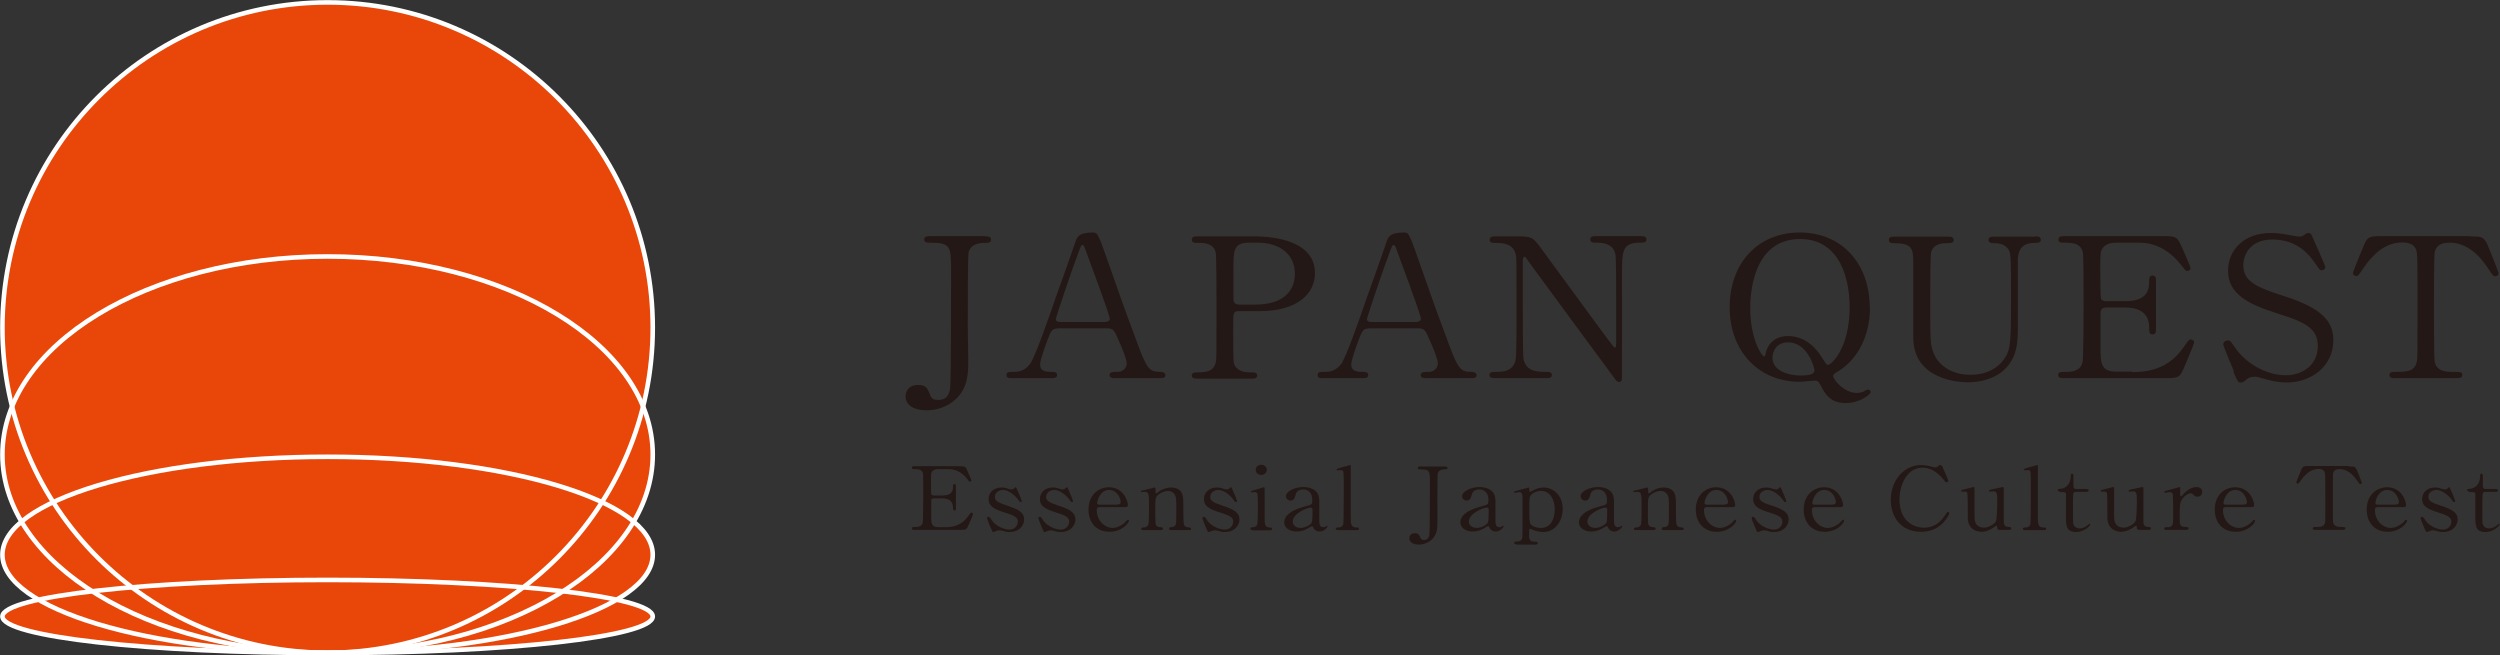 <?xml version="1.0" encoding="UTF-8"?>
<svg id="_レイヤー_2" data-name="レイヤー_2" xmlns="http://www.w3.org/2000/svg" viewBox="0 0 103.33 27.08">
  <rect x="0" y="0" width="103.33" height="27.08" fill="#333333" stroke="none"/>
  <defs>
    <style>
      .cls-1 {
        fill: #e94709;
      }

      .cls-2 {
        fill: #231815;
      }

      .cls-3 {
        fill: none;
        stroke: #fff;
        stroke-width: .19px;
      }
    </style>
  </defs>
  <g id="base">
    <g>
      <circle class="cls-1" cx="13.54" cy="13.54" r="13.44"/>
      <ellipse class="cls-1" cx="13.54" cy="18.79" rx="13.44" ry="8.19"/>
      <ellipse class="cls-1" cx="13.54" cy="22.93" rx="13.44" ry="4.05"/>
      <ellipse class="cls-1" cx="13.54" cy="25.48" rx="13.44" ry="1.51"/>
      <circle class="cls-3" cx="13.54" cy="13.54" r="13.44"/>
      <ellipse class="cls-3" cx="13.54" cy="18.79" rx="13.44" ry="8.19"/>
      <ellipse class="cls-3" cx="13.54" cy="22.93" rx="13.44" ry="4.05"/>
      <ellipse class="cls-3" cx="13.54" cy="25.48" rx="13.44" ry="1.51"/>
      <g>
        <path class="cls-2" d="M40.74,9.77c.09,0,.22,0,.22.14,0,.13-.12.13-.27.13-.12,0-.58,0-.66.42-.03.14-.03,2.59-.03,3.05,0,.2.02,1.18.02,1.41,0,.48,0,1.12-.54,1.6-.33.3-.76.44-1.19.44-.48,0-.86-.19-.86-.58,0-.2.12-.47.52-.47.33,0,.38.13.5.43.06.14.15.19.32.19.41,0,.47-.29.5-.48.04-.24.04-4.16.04-4.77,0-1.13,0-1.25-.93-1.25-.04,0-.18,0-.18-.13,0-.14.13-.14.22-.14h2.29Z"/>
        <path class="cls-2" d="M46.07,15.63c-.1,0-.21-.02-.21-.13,0-.13.14-.13.35-.13.17,0,.36-.14.36-.35,0-.18-.23-.73-.33-.94-.19-.45-.22-.51-.51-.51h-1.92c-.33,0-.36.08-.5.44-.08.22-.32.86-.32,1.05,0,.31.28.31.5.31.11,0,.2.02.2.13,0,.13-.13.13-.2.13h-1.7c-.07,0-.19,0-.19-.12,0-.14.1-.14.3-.14.24,0,.45-.05.67-.32.2-.25.86-2.14,1.05-2.71.12-.32.68-1.9.8-2.26.09-.28.14-.47.77-.47.11,0,.16.06.19.13.08.12.23.54.29.72.62,1.74.67,1.94,1.23,3.43.5,1.37.57,1.48,1.07,1.48.12,0,.2.05.2.14,0,.12-.14.12-.2.12h-1.91ZM45.65,13.31c.1,0,.22-.04.22-.13,0-.17-.84-2.4-1-2.84-.05-.14-.07-.21-.13-.21-.05,0-.06.02-.16.29-.25.65-.94,2.69-.94,2.77,0,.12.13.12.25.12h1.76Z"/>
        <path class="cls-2" d="M51.83,9.77c.34,0,2.52,0,2.52,1.52,0,.84-.71,1.57-2.29,1.57h-.85c-.24,0-.24.06-.24.68,0,1.47,0,1.48.1,1.62.14.18.36.23.59.23.19,0,.3,0,.3.13s-.12.13-.25.13h-2.19c-.13,0-.26,0-.26-.13s.13-.13.22-.13c.3,0,.68,0,.77-.42.03-.13.03-.14.03-2.28,0-.38,0-2.1-.03-2.24-.08-.39-.46-.41-.67-.41s-.32,0-.32-.13c0-.14.12-.14.26-.14h2.3ZM51.89,12.59c1.17,0,1.63-.59,1.63-1.27,0-.88-.72-1.29-1.52-1.29h-.38c-.64,0-.64.35-.64,1.05,0,.11,0,1.25,0,1.33.02.12.12.18.23.18h.67Z"/>
        <path class="cls-2" d="M58.93,15.63c-.1,0-.21-.02-.21-.13,0-.13.14-.13.35-.13.17,0,.36-.14.36-.35,0-.18-.23-.73-.33-.94-.19-.45-.22-.51-.51-.51h-1.92c-.33,0-.36.08-.5.44-.08.22-.32.86-.32,1.05,0,.31.28.31.5.31.11,0,.2.02.2.13,0,.13-.13.13-.2.13h-1.7c-.07,0-.19,0-.19-.12,0-.14.1-.14.3-.14.24,0,.45-.05.67-.32.2-.25.86-2.14,1.05-2.71.12-.32.68-1.9.8-2.26.09-.28.14-.47.77-.47.11,0,.16.06.19.13.08.12.23.54.29.72.62,1.74.67,1.94,1.23,3.43.5,1.37.57,1.48,1.07,1.48.12,0,.2.05.2.14,0,.12-.14.12-.2.12h-1.91ZM58.51,13.31c.1,0,.22-.04.22-.13,0-.17-.84-2.4-1-2.84-.05-.14-.07-.21-.13-.21-.05,0-.06.02-.16.29-.25.65-.94,2.69-.94,2.77,0,.12.13.12.25.12h1.76Z"/>
        <path class="cls-2" d="M61.83,15.63c-.13,0-.27,0-.27-.13s.11-.13.33-.13c.12,0,.57,0,.71-.36.07-.18.08-.19.08-2.32s0-2.03-.03-2.17c-.11-.48-.59-.48-.89-.48-.05,0-.19,0-.19-.13,0-.14.13-.14.27-.14h.86c.64,0,.66.02,1.11.65.54.74,1.41,1.92,1.95,2.66.12.16.93,1.29.98,1.29.04,0,.06-.06.06-.16,0-.22,0-1.54,0-1.83s0-1.71-.03-1.86c-.11-.49-.56-.49-.85-.49-.05,0-.19,0-.19-.13,0-.14.12-.14.25-.14h1.84c.1,0,.23,0,.23.14,0,.13-.12.13-.27.13-.74,0-.74.36-.74,1.33,0,.6,0,3.58,0,4.25,0,.04,0,.18-.12.18-.05,0-.1-.04-.12-.06-.05-.06-3.53-4.79-3.57-4.85-.16-.23-.18-.27-.22-.27s-.07.06-.07.15c0,.29,0,1.69,0,2.01s0,1.92.03,2.07c.11.53.59.53.97.53.07,0,.2,0,.2.13s-.12.13-.28.13h-2.06Z"/>
        <path class="cls-2" d="M77.29,12.71c0,1.26-.58,2.17-1.26,2.6-.23.14-.26.16-.26.24,0,.13.44.69.97.69.09,0,.18-.02.25-.04.03-.02.18-.1.22-.1s.11.04.11.1c0,.1-.45.46-1.03.46-.39,0-.74-.12-1.01-.68-.08-.15-.12-.25-.27-.25,0,0-.14.02-.28.02-.14.02-.28.03-.34.03-1.7,0-2.9-1.26-2.9-3.08s1.16-3.09,2.9-3.09,2.89,1.29,2.89,3.1ZM72.34,12.73c0,1.28.48,2,.57,2,.04,0,.05-.02.07-.13.04-.21.24-.71.93-.71.75,0,1.2.57,1.39.88.17.27.19.31.26.31.12,0,.89-.66.89-2.39,0-1.06-.35-2.81-2.05-2.81-2.03,0-2.06,2.47-2.06,2.85ZM75,15.32c0-.13-.3-1.17-1.09-1.17-.46,0-.65.34-.65.64,0,.55.7.73,1.13.73.33,0,.6-.03.6-.2Z"/>
        <path class="cls-2" d="M84.1,9.77c.12,0,.25,0,.25.14,0,.13-.12.13-.27.13-.63,0-.67.46-.68.71,0,.4,0,2.4,0,2.85,0,.57-.03,1.19-.57,1.69-.44.4-1.02.51-1.5.51-.38,0-2.2-.11-2.25-1.78,0-.45,0-2.64,0-3.13,0-.62-.04-.84-.82-.84-.05,0-.19,0-.19-.13,0-.14.13-.14.27-.14h2.17c.11,0,.24,0,.24.14,0,.13-.12.13-.28.13-.19,0-.54.02-.65.36-.04.12-.04,1.65-.04,1.93,0,1.77,0,1.91.15,2.28.14.35.6.87,1.51.87.68,0,1.13-.28,1.38-.63.3-.4.3-.74.3-2.6s-.02-1.82-.12-1.97c-.17-.23-.44-.24-.63-.24-.1,0-.18-.04-.18-.13,0-.14.13-.14.21-.14h1.7Z"/>
        <path class="cls-2" d="M88.11,15.38c.56,0,1.47-.07,2.12-1,.22-.31.24-.35.31-.35s.15.04.15.13c0,.04-.32.8-.37.92-.22.52-.23.55-.81.55h-4.17c-.15,0-.27,0-.27-.13s.09-.13.34-.13c.21,0,.59-.02.67-.42.03-.14.04-1.99.04-2.22,0-.32,0-2.15-.03-2.29-.09-.41-.47-.41-.82-.41-.06,0-.19,0-.19-.13,0-.14.12-.14.27-.14h4.04c.55,0,.59.02.77.41.05.11.38.85.38.91,0,.06-.06.12-.14.12-.05,0-.07-.02-.27-.27-.27-.35-.85-.9-1.7-.9h-.98c-.35,0-.5.16-.53.21-.11.14-.11.22-.11.85,0,.1,0,1.2.03,1.26.05.1.19.1.21.1h.78c1,0,1-.55,1-.9,0-.02,0-.16.14-.16.15,0,.14.14.14.2,0,.3,0,1.74,0,2.06,0,.04,0,.17-.14.17s-.14-.1-.14-.27c0-.68-.5-.84-1-.84h-.78c-.15,0-.21.08-.23.18,0,.06,0,1.39,0,1.51,0,.56,0,.96.64.96h.68Z"/>
        <path class="cls-2" d="M92.33,15.34c-.06-.14-.44-1.05-.44-1.1,0-.12.12-.17.19-.17.1,0,.12.04.33.34.39.55,1.19,1.1,2.08,1.1.59,0,1.31-.36,1.31-1.21,0-.73-.53-.99-1.66-1.34-1.23-.39-2.05-.81-2.05-1.77,0-.84.64-1.56,1.77-1.56.18,0,.4.02.63.06.1.02.47.09.53.09.08,0,.14-.02.19-.05.12-.09.14-.1.2-.1.11,0,.13.07.22.28.06.13.48,1.08.48,1.13,0,.1-.1.13-.15.13-.07,0-.09-.02-.23-.23-.24-.35-.72-1.04-1.81-1.04-.99,0-1.2.72-1.2,1.06,0,.67.53.91,1.69,1.28,1.79.56,2.03,1.21,2.03,1.83,0,1.09-.94,1.74-1.92,1.74-.32,0-.63-.06-.96-.16-.24-.07-.3-.08-.35-.08-.14,0-.26.03-.34.1-.15.12-.17.14-.26.14-.12,0-.13-.05-.3-.45Z"/>
        <path class="cls-2" d="M102.08,9.77c.48,0,.58,0,.74.36.07.18.45,1.09.45,1.17,0,.09-.09.12-.14.12-.07,0-.1-.03-.3-.34-.47-.7-.99-1.05-1.59-1.05-.35,0-.56.13-.61.4-.03.14-.03,1.96-.03,2.3,0,.23,0,2.08.03,2.22.08.41.5.42.74.42.33,0,.4,0,.4.13s-.12.13-.27.13h-2.48c-.12,0-.26,0-.26-.13s.14-.13.19-.13c.52,0,.85,0,.94-.42.03-.13.03-.14.03-2.28,0-1.99,0-2.2-.06-2.36-.09-.22-.33-.29-.57-.29-.71,0-1.23.51-1.59,1.04-.21.31-.23.35-.31.35-.06,0-.14-.05-.14-.12,0-.06.4-1.03.47-1.19.14-.34.28-.34.73-.34h3.65Z"/>
      </g>
      <g>
        <path class="cls-2" d="M39.06,21.79c.25,0,.66-.03.95-.45.1-.14.11-.15.14-.15s.07.02.07.06c0,.02-.14.36-.17.41-.1.23-.1.24-.36.24h-1.88c-.07,0-.12,0-.12-.06s.04-.06.15-.06c.1,0,.27-.01.3-.19.01-.06.02-.89.02-.99,0-.14,0-.96-.01-1.03-.04-.18-.21-.18-.37-.18-.03,0-.09,0-.09-.06,0-.06.06-.06.12-.06h1.82c.25,0,.27,0,.35.18.02.05.17.38.17.41,0,.03-.03.05-.06.05-.02,0-.03,0-.12-.12-.12-.16-.38-.4-.76-.4h-.44c-.16,0-.22.07-.24.09-.05.06-.05.1-.05.38,0,.05,0,.54.01.57.02.04.08.05.1.05h.35c.45,0,.45-.24.45-.4,0-.01,0-.07.06-.07.07,0,.06.06.06.09,0,.13,0,.78,0,.92,0,.02,0,.08-.06.08s-.06-.05-.06-.12c0-.31-.23-.38-.45-.38h-.35c-.07,0-.1.04-.1.08,0,.03,0,.62,0,.68,0,.25,0,.43.29.43h.31Z"/>
        <path class="cls-2" d="M41.72,20.21s.05.02.08.02c.05,0,.09-.02.12-.05.03-.03.04-.04.06-.04.02,0,.03.02.04.05.04.08.21.48.21.52,0,.02,0,.04-.04.04-.04,0-.05-.01-.14-.14-.05-.07-.33-.36-.59-.36-.15,0-.34.09-.34.29,0,.15.11.23.51.36.46.15.7.28.7.57,0,.24-.19.52-.61.52-.11,0-.15-.01-.32-.06-.02,0-.05-.01-.08-.01-.06,0-.1.01-.12.02-.08.03-.12.05-.14.05-.04,0-.05-.03-.07-.08-.04-.08-.19-.44-.19-.49,0-.02,0-.06.05-.06.05,0,.08.04.14.14.18.27.55.39.73.39.2,0,.35-.15.35-.33,0-.17-.12-.25-.58-.39-.42-.13-.63-.26-.63-.54s.22-.48.53-.48c.14,0,.19.02.34.07Z"/>
        <path class="cls-2" d="M43.84,20.21s.05.02.08.02c.05,0,.09-.02.12-.05.03-.03.04-.04.06-.04.02,0,.03.02.04.05.04.08.21.48.21.52,0,.02,0,.04-.04.04-.04,0-.05-.01-.14-.14-.05-.07-.33-.36-.59-.36-.15,0-.34.09-.34.29,0,.15.11.23.51.36.46.15.7.28.7.57,0,.24-.19.52-.61.52-.11,0-.15-.01-.32-.06-.02,0-.05-.01-.08-.01-.06,0-.1.01-.12.02-.08.03-.12.05-.14.05-.04,0-.05-.03-.07-.08-.04-.08-.19-.44-.19-.49,0-.02,0-.06.05-.06.05,0,.08.04.14.14.18.27.55.39.73.39.2,0,.35-.15.35-.33,0-.17-.12-.25-.58-.39-.42-.13-.63-.26-.63-.54s.22-.48.53-.48c.14,0,.19.02.34.07Z"/>
        <path class="cls-2" d="M45.46,20.96c-.05,0-.13,0-.13.12,0,.44.33.74.66.74.18,0,.36-.1.48-.2.02-.02.12-.14.15-.14.02,0,.04.02.04.05,0,.08-.28.45-.8.45-.56,0-.87-.4-.87-.92,0-.6.41-.92.84-.92.62,0,.79.59.79.74,0,.06-.04.08-.12.08h-1.05ZM46.19,20.85c.09,0,.13-.02.13-.1,0-.14-.14-.5-.48-.5-.37,0-.49.45-.49.53s.07.08.1.08h.73Z"/>
        <path class="cls-2" d="M48.39,21.91c-.07,0-.07-.05-.07-.06,0-.05.05-.06.07-.06.1-.01.14-.01.19-.08.04-.06.04-.12.04-.7,0-.34,0-.48-.08-.59-.09-.12-.21-.13-.26-.13-.13,0-.29.06-.41.16-.12.11-.12.17-.12.58,0,.09,0,.53.01.6.02.12.09.15.2.16.04,0,.11,0,.11.06,0,0,0,.06-.08.06h-.74c-.08,0-.08-.05-.08-.05,0-.06.05-.06.11-.06.1,0,.16-.06.18-.11.03-.08.03-.56.03-.69,0-.58,0-.67-.18-.67-.02,0-.1.01-.12.01s-.04,0-.04-.03.02-.03.16-.06c.06-.01.4-.1.41-.1.04,0,.04.01.04.16,0,.05,0,.08.03.08s.14-.09.16-.11c.16-.09.3-.13.45-.13.29,0,.41.14.45.24.06.14.06.2.06.76,0,.11,0,.48.03.54,0,.03.05.1.18.11.06,0,.11,0,.11.06,0,.05-.05.05-.08.05h-.74Z"/>
        <path class="cls-2" d="M50.62,20.21s.05.02.08.02c.05,0,.09-.02.12-.05.03-.03.04-.04.06-.04.02,0,.03.02.04.05.04.08.21.48.21.52,0,.02,0,.04-.04.04-.04,0-.05-.01-.14-.14-.05-.07-.33-.36-.59-.36-.15,0-.34.09-.34.29,0,.15.11.23.51.36.46.15.7.28.7.57,0,.24-.19.52-.61.52-.11,0-.15-.01-.32-.06-.02,0-.05-.01-.08-.01-.06,0-.1.01-.12.02-.08.03-.12.05-.14.05-.04,0-.05-.03-.07-.08-.04-.08-.19-.44-.19-.49,0-.02,0-.06.05-.06.05,0,.08.04.14.14.18.27.55.39.73.39.2,0,.35-.15.35-.33,0-.17-.12-.25-.58-.39-.42-.13-.63-.26-.63-.54s.22-.48.53-.48c.14,0,.19.02.34.07Z"/>
        <path class="cls-2" d="M51.77,21.91s-.09,0-.09-.06c0-.05.05-.06.12-.06.05,0,.12-.02.16-.1.03-.06.03-.59.03-.72,0-.1,0-.52-.02-.57-.02-.04-.06-.06-.11-.06-.02,0-.12.01-.12.01-.02,0-.04,0-.04-.03s.02-.03.2-.08c.05-.01.3-.1.33-.1.04,0,.04.03.04.07,0,.16,0,.97,0,1.16,0,.26,0,.41.18.43.08,0,.13,0,.13.06,0,.06-.07.06-.1.06h-.71ZM51.9,19.42c0-.12.1-.21.23-.21.13,0,.23.09.23.21s-.1.21-.23.21-.23-.09-.23-.21Z"/>
        <path class="cls-2" d="M54.53,20.63c0,.12,0,.71,0,.84,0,.17,0,.32.16.32.04,0,.1-.02.13-.04,0,0,.03-.02.03-.02,0,0,.02,0,.02.02,0,.06-.16.22-.33.22-.13,0-.23-.09-.26-.16,0-.03-.02-.06-.06-.06-.02,0-.06.03-.1.05-.16.11-.35.17-.53.17-.24,0-.51-.12-.51-.38,0-.43.67-.61.9-.67.24-.06.26-.07.26-.26,0-.31-.19-.43-.37-.43-.26,0-.31.17-.32.22-.03.11-.06.24-.21.24-.1,0-.19-.08-.19-.18,0-.21.39-.38.72-.38.31,0,.64.13.65.49ZM54.22,21.59s.03-.06.03-.48c0-.07,0-.13-.08-.13-.14,0-.74.24-.74.58,0,.1.07.26.34.26.14,0,.4-.11.45-.23Z"/>
        <path class="cls-2" d="M55.31,21.91s-.1,0-.1-.05c0-.06.06-.06.12-.06.06,0,.15-.02.19-.13.02-.08.02-1.35.02-1.55,0-.1,0-.56-.02-.63,0-.02-.04-.06-.11-.06-.02,0-.11.01-.13.01s-.04-.01-.04-.03c0-.03.13-.07.2-.09.03,0,.36-.1.37-.1.02,0,.02.01.02.08,0,.28,0,1.67,0,1.99,0,.38,0,.5.21.51.09,0,.13,0,.13.06,0,.05-.05.05-.1.05h-.74Z"/>
        <path class="cls-2" d="M59.73,19.28s.1,0,.1.06c0,.06-.06.06-.12.06-.05,0-.26,0-.29.19-.01.06-.01,1.16-.01,1.37,0,.09,0,.53,0,.63,0,.22,0,.5-.24.72-.15.13-.34.2-.53.2-.21,0-.39-.09-.39-.26,0-.09.05-.21.23-.21.15,0,.17.06.23.19.03.06.07.09.14.09.18,0,.21-.13.23-.22.02-.11.02-1.86.02-2.14,0-.51,0-.56-.42-.56-.02,0-.08,0-.08-.06,0-.06.06-.06.1-.06h1.03Z"/>
        <path class="cls-2" d="M61.81,20.63c0,.12,0,.71,0,.84,0,.17,0,.32.16.32.04,0,.1-.02.13-.04,0,0,.03-.02.03-.02,0,0,.02,0,.02.02,0,.06-.16.22-.33.22-.13,0-.23-.09-.26-.16,0-.03-.02-.06-.06-.06-.02,0-.06.03-.1.05-.16.11-.35.17-.53.17-.24,0-.51-.12-.51-.38,0-.43.67-.61.9-.67.24-.06.26-.07.26-.26,0-.31-.19-.43-.37-.43-.26,0-.31.17-.32.22-.03.11-.06.24-.21.24-.1,0-.19-.08-.19-.18,0-.21.39-.38.72-.38.31,0,.64.13.65.49ZM61.5,21.59s.03-.06.03-.48c0-.07,0-.13-.08-.13-.14,0-.74.24-.74.58,0,.1.07.26.34.26.14,0,.4-.11.45-.23Z"/>
        <path class="cls-2" d="M62.69,22.5s-.11,0-.11-.06c0-.05.08-.06.14-.06.1,0,.17-.04.2-.15.01-.07.01-1.25.01-1.47,0-.32,0-.42-.14-.42-.02,0-.14.03-.17.03-.02,0-.04-.02-.04-.03,0-.03.02-.03.09-.05.04-.01.49-.14.51-.14.03,0,.03.03.03.1,0,.05,0,.08.03.08,0,0,.13-.06.14-.07.08-.04.23-.11.42-.11.41,0,.79.33.79.89,0,.48-.3.95-.8.95-.18,0-.33-.05-.39-.07-.02-.01-.12-.06-.15-.06-.05,0-.05.01-.05.3,0,.06,0,.22.2.23.11,0,.16,0,.16.06s-.08.06-.12.06h-.77ZM63.31,20.43c-.1.09-.1.15-.1.67s.02.54.1.61c.12.1.31.11.38.11.45,0,.57-.44.57-.76,0-.43-.2-.77-.57-.77-.13,0-.28.05-.38.14Z"/>
        <path class="cls-2" d="M66.71,20.63c0,.12,0,.71,0,.84,0,.17,0,.32.16.32.04,0,.1-.02.13-.04,0,0,.03-.02.03-.02,0,0,.02,0,.02.02,0,.06-.16.22-.33.22-.13,0-.23-.09-.26-.16,0-.03-.02-.06-.06-.06-.02,0-.06.03-.1.05-.16.11-.35.17-.53.17-.24,0-.51-.12-.51-.38,0-.43.67-.61.9-.67.24-.06.26-.07.26-.26,0-.31-.19-.43-.37-.43-.26,0-.31.17-.32.22-.03.11-.06.24-.21.24-.1,0-.19-.08-.19-.18,0-.21.39-.38.72-.38.31,0,.64.13.65.49ZM66.4,21.59s.03-.06.03-.48c0-.07,0-.13-.08-.13-.14,0-.74.24-.74.58,0,.1.07.26.34.26.14,0,.4-.11.45-.23Z"/>
        <path class="cls-2" d="M68.75,21.91c-.07,0-.07-.05-.07-.06,0-.05.05-.06.07-.06.1-.01.14-.01.19-.08.04-.06.04-.12.04-.7,0-.34,0-.48-.08-.59-.09-.12-.21-.13-.26-.13-.13,0-.29.06-.41.16-.12.11-.12.17-.12.58,0,.09,0,.53.01.6.02.12.09.15.2.16.04,0,.11,0,.11.06,0,0,0,.06-.08.06h-.74c-.08,0-.08-.05-.08-.05,0-.06.05-.06.11-.06.1,0,.16-.06.18-.11.03-.08.03-.56.03-.69,0-.58,0-.67-.18-.67-.02,0-.1.01-.12.01s-.04,0-.04-.03.02-.03.16-.06c.06-.01.4-.1.41-.1.04,0,.04.01.04.16,0,.05,0,.08.03.08s.14-.09.16-.11c.16-.09.3-.13.45-.13.29,0,.41.14.45.24.06.14.06.2.06.76,0,.11,0,.48.03.54,0,.03.05.1.18.11.06,0,.11,0,.11.06,0,.05-.05.05-.08.05h-.74Z"/>
        <path class="cls-2" d="M70.56,20.96c-.05,0-.13,0-.13.12,0,.44.33.74.66.74.18,0,.36-.1.48-.2.02-.02.12-.14.15-.14.02,0,.04.02.04.05,0,.08-.28.45-.8.45-.56,0-.87-.4-.87-.92,0-.6.41-.92.84-.92.62,0,.79.59.79.74,0,.06-.04.08-.12.08h-1.05ZM71.29,20.85c.09,0,.13-.02.13-.1,0-.14-.14-.5-.48-.5-.37,0-.49.45-.49.53s.07.08.1.08h.73Z"/>
        <path class="cls-2" d="M73.32,20.21s.05.02.08.02c.05,0,.09-.02.12-.05.03-.03.04-.04.06-.04.02,0,.03.02.04.05.04.08.21.48.21.52,0,.02,0,.04-.04.04-.04,0-.05-.01-.14-.14-.05-.07-.33-.36-.59-.36-.15,0-.34.09-.34.29,0,.15.11.23.51.36.46.15.7.28.7.57,0,.24-.19.52-.61.52-.11,0-.15-.01-.32-.06-.02,0-.05-.01-.08-.01-.06,0-.1.01-.12.02-.08.03-.12.05-.14.05-.04,0-.05-.03-.07-.08-.04-.08-.19-.44-.19-.49,0-.02,0-.06.05-.06.05,0,.08.04.14.14.18.27.55.39.73.39.2,0,.35-.15.35-.33,0-.17-.12-.25-.58-.39-.42-.13-.63-.26-.63-.54s.22-.48.53-.48c.14,0,.19.02.34.07Z"/>
        <path class="cls-2" d="M75.02,20.96c-.05,0-.13,0-.13.12,0,.44.33.74.66.74.18,0,.36-.1.48-.2.02-.02.12-.14.15-.14.02,0,.04.02.04.05,0,.08-.28.45-.8.45-.56,0-.87-.4-.87-.92,0-.6.41-.92.84-.92.62,0,.79.59.79.74,0,.06-.04.08-.12.08h-1.05ZM75.75,20.85c.09,0,.13-.02.13-.1,0-.14-.14-.5-.48-.5-.37,0-.49.45-.49.53s.07.08.1.08h.73Z"/>
        <path class="cls-2" d="M80.27,19.26s.26.57.26.61-.04.06-.08.06-.04-.01-.13-.12c-.34-.43-.69-.48-.86-.48-.63,0-.95.69-.95,1.32,0,.84.54,1.16,1.02,1.16.28,0,.6-.11.86-.51.09-.14.09-.14.12-.14s.06.03.06.06-.1.22-.23.36c-.33.37-.76.4-.94.4-.84,0-1.25-.62-1.25-1.32,0-.84.58-1.44,1.25-1.44.1,0,.21.01.34.04.03.01.21.06.24.06.03,0,.08-.01.11-.04.06-.06.07-.06.1-.06.02,0,.06.02.07.04Z"/>
        <path class="cls-2" d="M82.63,21.91s-.08-.03-.08-.07c0-.08,0-.11-.04-.11-.02,0-.1.07-.12.08-.05.03-.25.17-.49.17-.12,0-.54-.04-.57-.56,0-.08,0-.44,0-.53s0-.48-.02-.52c-.02-.04-.06-.05-.1-.05-.02,0-.1,0-.12,0-.03,0-.04-.02-.04-.03,0-.03.02-.03.16-.07.12-.03.35-.09.36-.09.01,0,.03,0,.04.03,0,0,0,.94,0,1.04,0,.21,0,.31.04.4.06.15.21.21.35.21.17,0,.42-.13.49-.26.05-.09.06-.64.06-.77,0-.36,0-.47-.15-.47-.02,0-.12.01-.14.01-.04,0-.05-.02-.05-.03,0-.04.03-.05.29-.1.07-.01.26-.06.28-.06s.03.01.04.03c0,.03,0,.61,0,.73,0,.09,0,.55,0,.66,0,.08,0,.23.2.23.05,0,.11,0,.11.06,0,.03-.02.06-.07.06h-.45Z"/>
        <path class="cls-2" d="M83.71,21.91s-.1,0-.1-.05c0-.06.06-.06.12-.06.06,0,.15-.02.19-.13.02-.08.02-1.35.02-1.55,0-.1,0-.56-.02-.63,0-.02-.04-.06-.11-.06-.02,0-.11.01-.13.01s-.04-.01-.04-.03c0-.03.13-.07.2-.09.03,0,.36-.1.37-.1.02,0,.02.01.02.08,0,.28,0,1.67,0,1.99,0,.38,0,.5.21.51.09,0,.13,0,.13.06,0,.05-.05.05-.1.05h-.74Z"/>
        <path class="cls-2" d="M85.16,20.32s-.11,0-.11-.06c0-.05.02-.05.14-.06.06,0,.4-.08.4-.54,0-.03,0-.08.05-.08.06,0,.06.05.06.08v.46s.01.09.1.09h.42s.11,0,.11.06c0,.02-.02.06-.11.06h-.43s-.07,0-.09.05c-.02.04-.02.44-.02.52,0,.11,0,.68.01.74.05.2.24.2.27.2.08,0,.18-.03.27-.09.02-.01.12-.1.14-.1.02,0,.02.01.02.03,0,.06-.25.31-.58.31-.42,0-.42-.28-.42-.65,0-.01,0-.79,0-.91,0-.02,0-.09-.1-.09h-.16Z"/>
        <path class="cls-2" d="M88.4,21.91s-.08-.03-.08-.07c0-.08,0-.11-.04-.11-.02,0-.1.07-.12.08-.05.03-.25.17-.49.17-.12,0-.54-.04-.57-.56,0-.08,0-.44,0-.53s0-.48-.02-.52c-.02-.04-.06-.05-.1-.05-.02,0-.1,0-.12,0-.03,0-.04-.02-.04-.03,0-.03.02-.03.16-.07.12-.03.35-.09.36-.09.01,0,.03,0,.04.03,0,0,0,.94,0,1.04,0,.21,0,.31.04.4.06.15.21.21.35.21.17,0,.42-.13.49-.26.05-.09.06-.64.06-.77,0-.36,0-.47-.15-.47-.02,0-.12.01-.14.01-.04,0-.05-.02-.05-.03,0-.04.03-.05.29-.1.07-.01.26-.06.28-.06s.03.01.04.03c0,.03,0,.61,0,.73,0,.09,0,.55,0,.66,0,.08,0,.23.2.23.05,0,.11,0,.11.06,0,.03-.02.06-.07.06h-.45Z"/>
        <path class="cls-2" d="M89.55,21.91s-.1,0-.1-.06.04-.06.15-.06c.05,0,.13,0,.18-.08.04-.05.04-.09.04-.6,0-.12,0-.64-.02-.7-.01-.04-.06-.07-.12-.07-.03,0-.16.03-.19.03-.02,0-.04-.02-.04-.04,0-.03.02-.03.2-.08.06-.01.42-.12.44-.12.01,0,.02,0,.02.01v.16c0,.19,0,.21.04.21.02,0,.03,0,.08-.07.03-.04.27-.31.56-.31.15,0,.23.08.23.21s-.1.19-.2.19c-.08,0-.12-.04-.16-.08-.02-.02-.06-.06-.12-.06-.1,0-.26.11-.34.23-.1.15-.11.24-.11.77,0,.33.01.39.29.39.03,0,.08.01.08.06,0,.06-.07.06-.1.06h-.82Z"/>
        <path class="cls-2" d="M92.01,20.96c-.05,0-.13,0-.13.12,0,.44.33.74.66.74.18,0,.36-.1.48-.2.02-.02.12-.14.15-.14.02,0,.04.02.04.05,0,.08-.28.45-.8.45-.56,0-.87-.4-.87-.92,0-.6.41-.92.84-.92.62,0,.79.59.79.74,0,.06-.04.08-.12.08h-1.05ZM92.74,20.85c.09,0,.13-.02.13-.1,0-.14-.14-.5-.48-.5-.37,0-.49.45-.49.53s.07.08.1.08h.73Z"/>
        <path class="cls-2" d="M97.09,19.28c.22,0,.26,0,.33.16.03.08.2.49.2.52,0,.04-.04.05-.06.05-.03,0-.04-.01-.14-.15-.21-.31-.45-.47-.72-.47-.16,0-.25.06-.27.18-.01.06-.01.88-.01,1.03,0,.1,0,.93.01.99.04.18.22.19.33.19.15,0,.18,0,.18.06s-.06.06-.12.06h-1.11c-.06,0-.12,0-.12-.06s.06-.06.09-.06c.24,0,.38,0,.42-.19.01-.06.01-.06.01-1.02,0-.89,0-.99-.03-1.06-.04-.1-.15-.13-.25-.13-.32,0-.55.23-.72.46-.1.14-.1.15-.14.15-.03,0-.06-.02-.06-.05,0-.03.18-.46.21-.53.06-.15.13-.15.33-.15h1.64Z"/>
        <path class="cls-2" d="M98.29,20.96c-.05,0-.13,0-.13.12,0,.44.33.74.66.74.18,0,.36-.1.48-.2.02-.02.12-.14.15-.14.02,0,.04.02.04.05,0,.08-.28.45-.8.45-.56,0-.87-.4-.87-.92,0-.6.41-.92.84-.92.62,0,.79.59.79.74,0,.06-.04.08-.12.08h-1.05ZM99.02,20.85c.09,0,.13-.02.13-.1,0-.14-.14-.5-.48-.5-.37,0-.49.45-.49.53s.07.08.1.08h.73Z"/>
        <path class="cls-2" d="M100.97,20.21s.05.02.08.02c.05,0,.09-.02.12-.05.03-.03.04-.04.06-.04.02,0,.03.02.04.05.04.08.21.48.21.52,0,.02,0,.04-.04.04-.04,0-.05-.01-.14-.14-.05-.07-.33-.36-.59-.36-.15,0-.34.09-.34.29,0,.15.11.23.51.36.46.15.7.28.7.57,0,.24-.19.52-.61.52-.11,0-.15-.01-.32-.06-.02,0-.05-.01-.08-.01-.06,0-.1.01-.12.02-.08.03-.12.05-.14.05-.04,0-.05-.03-.07-.08-.04-.08-.19-.44-.19-.49,0-.02,0-.06.05-.06.05,0,.08.04.14.14.18.27.55.39.73.39.2,0,.35-.15.35-.33,0-.17-.12-.25-.58-.39-.42-.13-.63-.26-.63-.54s.22-.48.53-.48c.14,0,.19.02.34.07Z"/>
        <path class="cls-2" d="M102.08,20.32s-.11,0-.11-.06c0-.05.02-.05.14-.06.06,0,.4-.08.4-.54,0-.03,0-.08.05-.08.06,0,.06.05.06.08v.46s.01.09.1.09h.42s.11,0,.11.06c0,.02-.02.06-.11.06h-.43s-.07,0-.09.05c-.02.04-.02.44-.02.52,0,.11,0,.68.01.74.05.2.24.2.27.2.08,0,.18-.03.27-.09.02-.01.12-.1.14-.1.02,0,.02.01.02.03,0,.06-.25.31-.58.31-.42,0-.42-.28-.42-.65,0-.01,0-.79,0-.91,0-.02,0-.09-.1-.09h-.16Z"/>
      </g>
    </g>
  </g>
</svg>